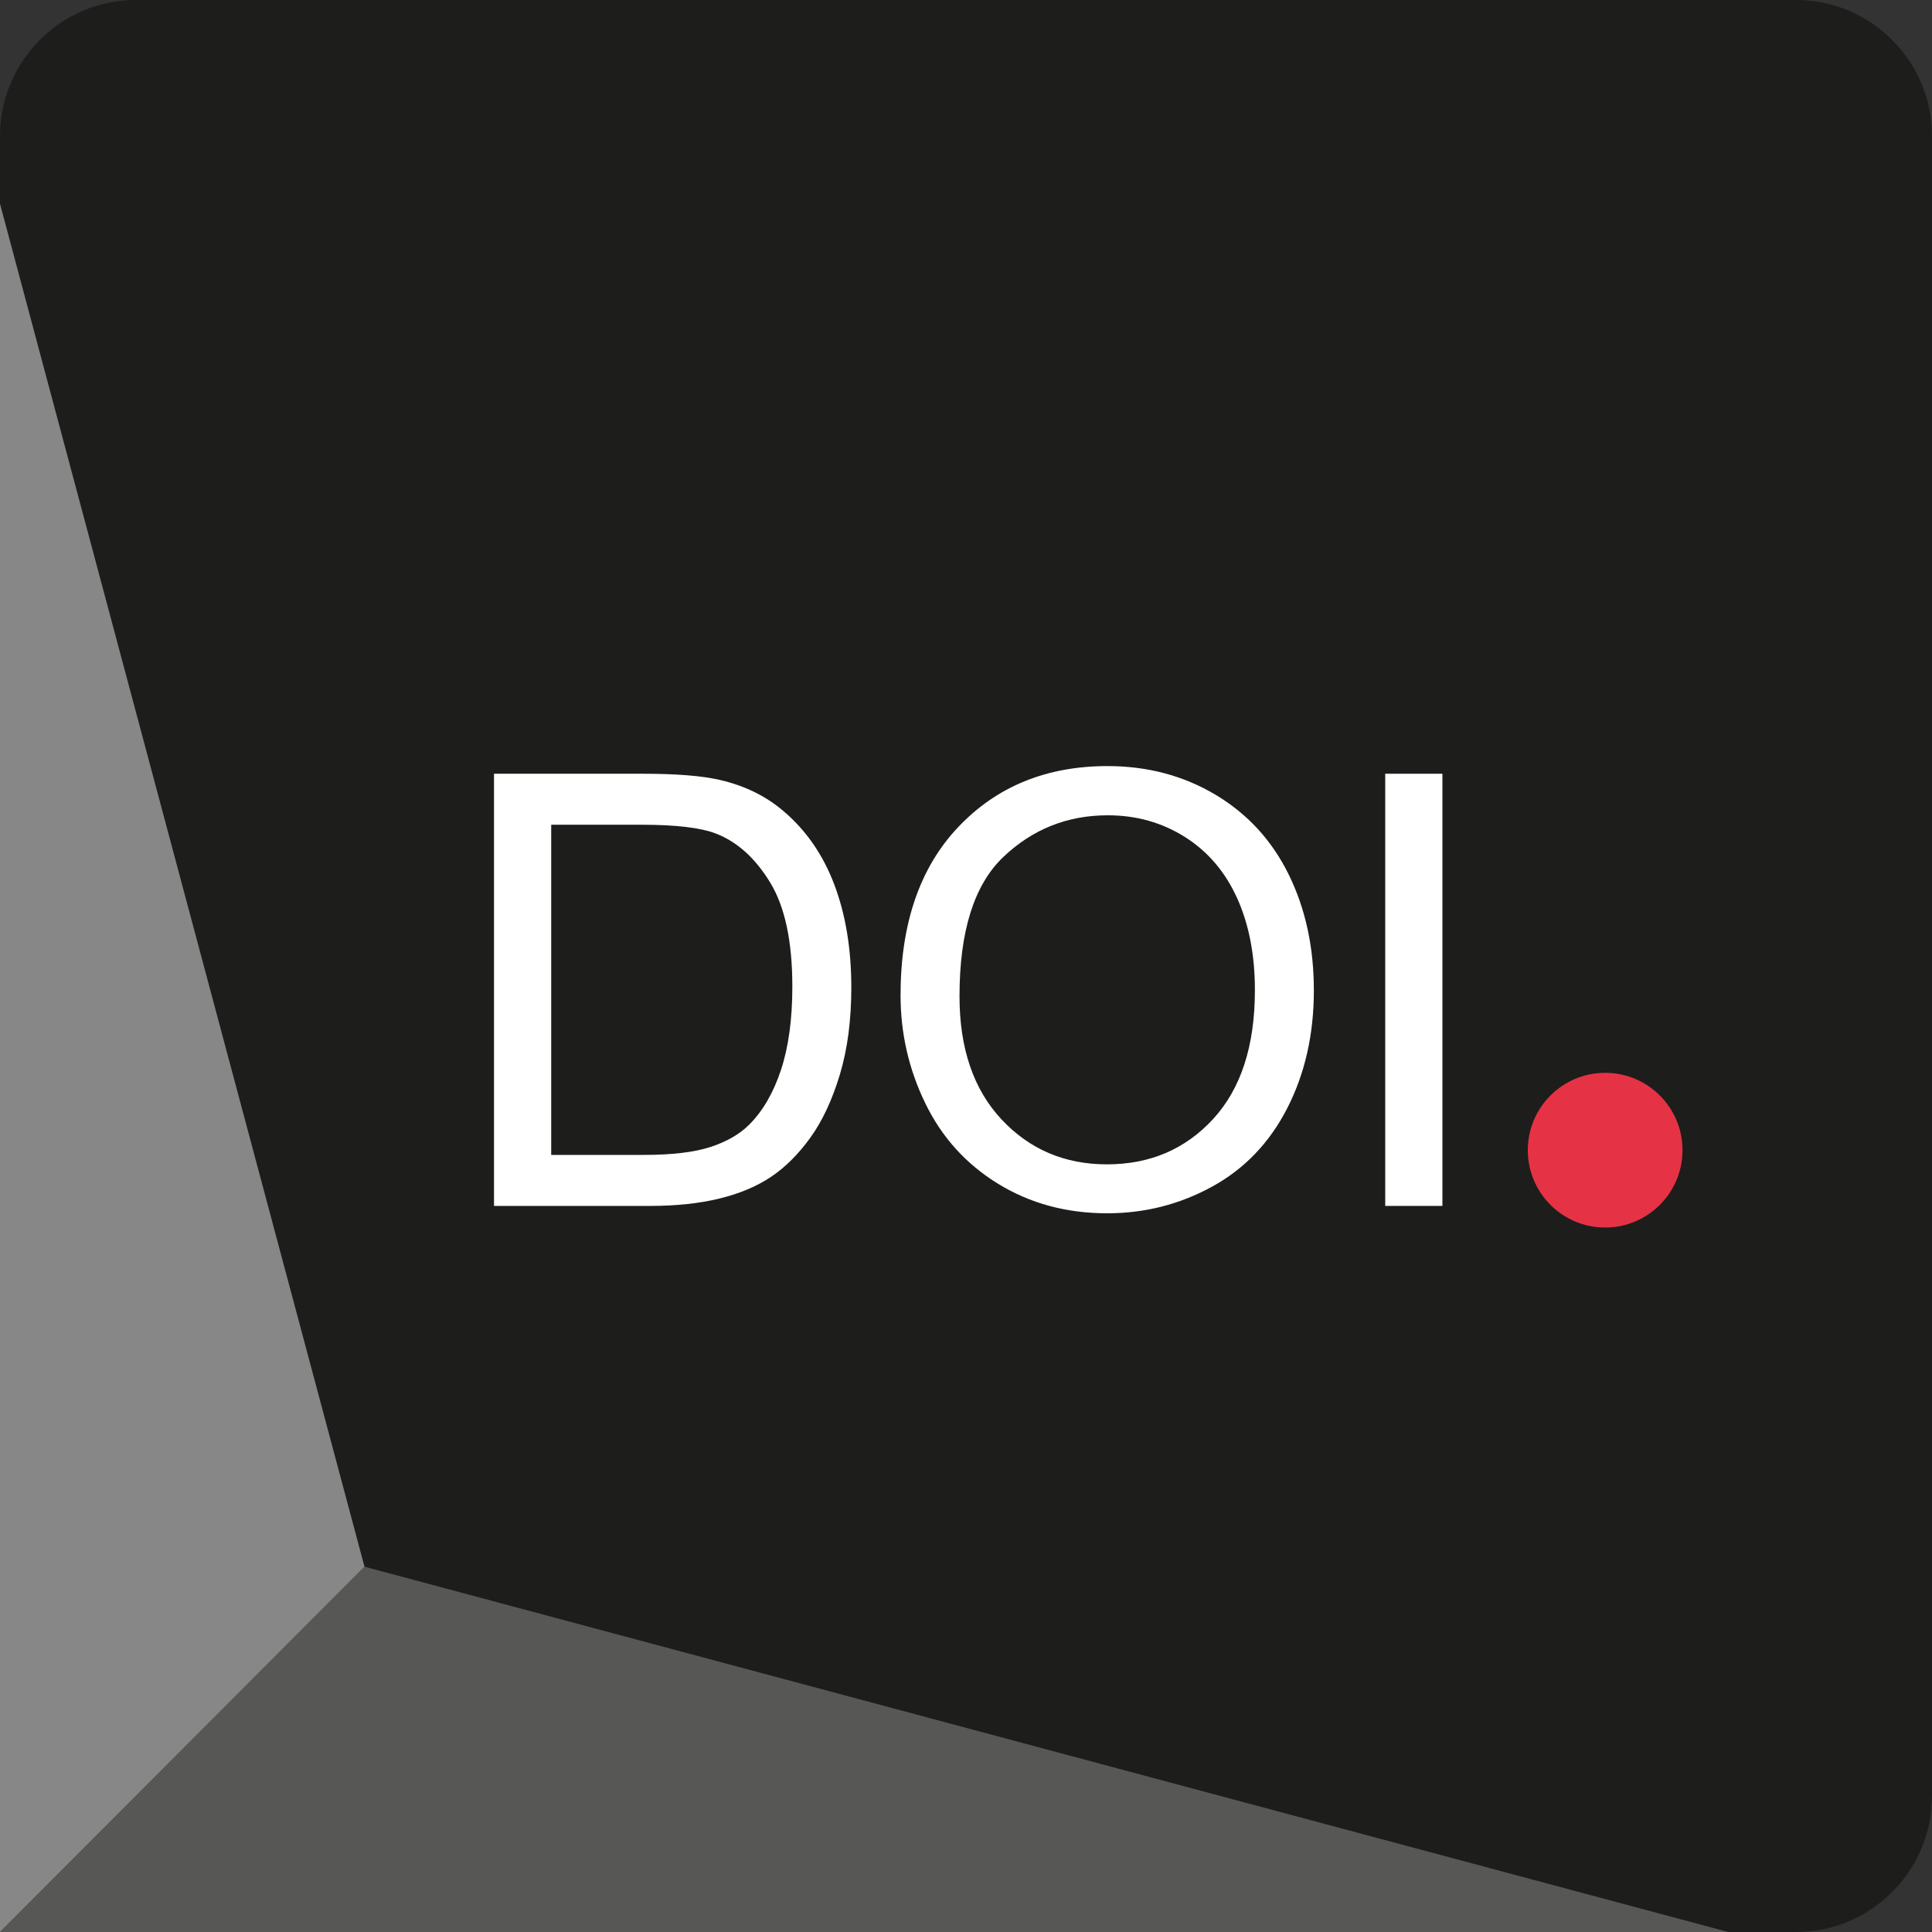 <?xml version="1.0" encoding="UTF-8"?><svg id="b" xmlns="http://www.w3.org/2000/svg" width="512" height="512" viewBox="0 0 512 512"><rect x="0" y="0" width="512" height="512" fill="#333333" stroke="none"/><defs><style>.g{fill:#e63245;}.g,.h,.i,.j,.k{stroke-width:0px;}.h{fill:#fff;}.i{fill:#878787;}.j{fill:#1d1d1b;}.k{fill:#575756;}</style></defs><g id="c"><g id="d"><path class="j" d="M476,512H0V36C0,16.2,16.2,0,36,0h440c19.8,0,36,16.2,36,36v440c0,19.8-16.2,36-36,36Z"/></g><g id="e"><polygon class="k" points="96.596 415.191 458 512 0 512 96.596 415.191"/></g><g id="f"><polygon class="i" points="0 512 0 54 96.596 415.191 0 512"/></g><circle class="g" cx="425.383" cy="304.809" r="20.5"/><path class="h" d="M130.918,319.581v-114.531h39.453c8.906,0,15.703.547,20.391,1.641,6.562,1.512,12.161,4.246,16.797,8.203,6.041,5.105,10.56,11.629,13.555,19.57,2.994,7.943,4.492,17.02,4.492,27.227,0,8.699-1.016,16.406-3.047,23.125s-4.636,12.279-7.812,16.68c-3.178,4.402-6.654,7.865-10.43,10.391-3.776,2.527-8.334,4.441-13.672,5.742-5.339,1.303-11.472,1.953-18.398,1.953h-41.328ZM146.074,306.065h24.453c7.552,0,13.477-.703,17.773-2.109s7.721-3.385,10.273-5.938c3.594-3.594,6.393-8.424,8.398-14.492,2.005-6.066,3.008-13.424,3.008-22.07,0-11.979-1.967-21.184-5.898-27.617-3.933-6.432-8.711-10.742-14.336-12.93-4.062-1.562-10.6-2.344-19.609-2.344h-24.062v87.5Z"/><path class="h" d="M238.655,263.8c0-19.01,5.104-33.893,15.312-44.648,10.208-10.754,23.385-16.133,39.531-16.133,10.572,0,20.104,2.527,28.594,7.578,8.489,5.053,14.961,12.098,19.414,21.133,4.453,9.037,6.68,19.285,6.68,30.742,0,11.615-2.344,22.006-7.031,31.172-4.688,9.168-11.328,16.107-19.922,20.82-8.594,4.715-17.865,7.07-27.812,7.07-10.781,0-20.417-2.604-28.906-7.812-8.49-5.207-14.922-12.316-19.297-21.328-4.375-9.01-6.562-18.541-6.562-28.594ZM254.28,264.034c0,13.803,3.711,24.676,11.133,32.617,7.422,7.943,16.731,11.914,27.93,11.914,11.406,0,20.794-4.01,28.164-12.031,7.369-8.02,11.055-19.4,11.055-34.141,0-9.322-1.576-17.461-4.727-24.414-3.151-6.953-7.761-12.344-13.828-16.172-6.068-3.828-12.878-5.742-20.43-5.742-10.729,0-19.961,3.686-27.695,11.055-7.734,7.371-11.602,19.676-11.602,36.914Z"/><path class="h" d="M367.097,319.581v-114.531h15.156v114.531h-15.156Z"/></g></svg>
